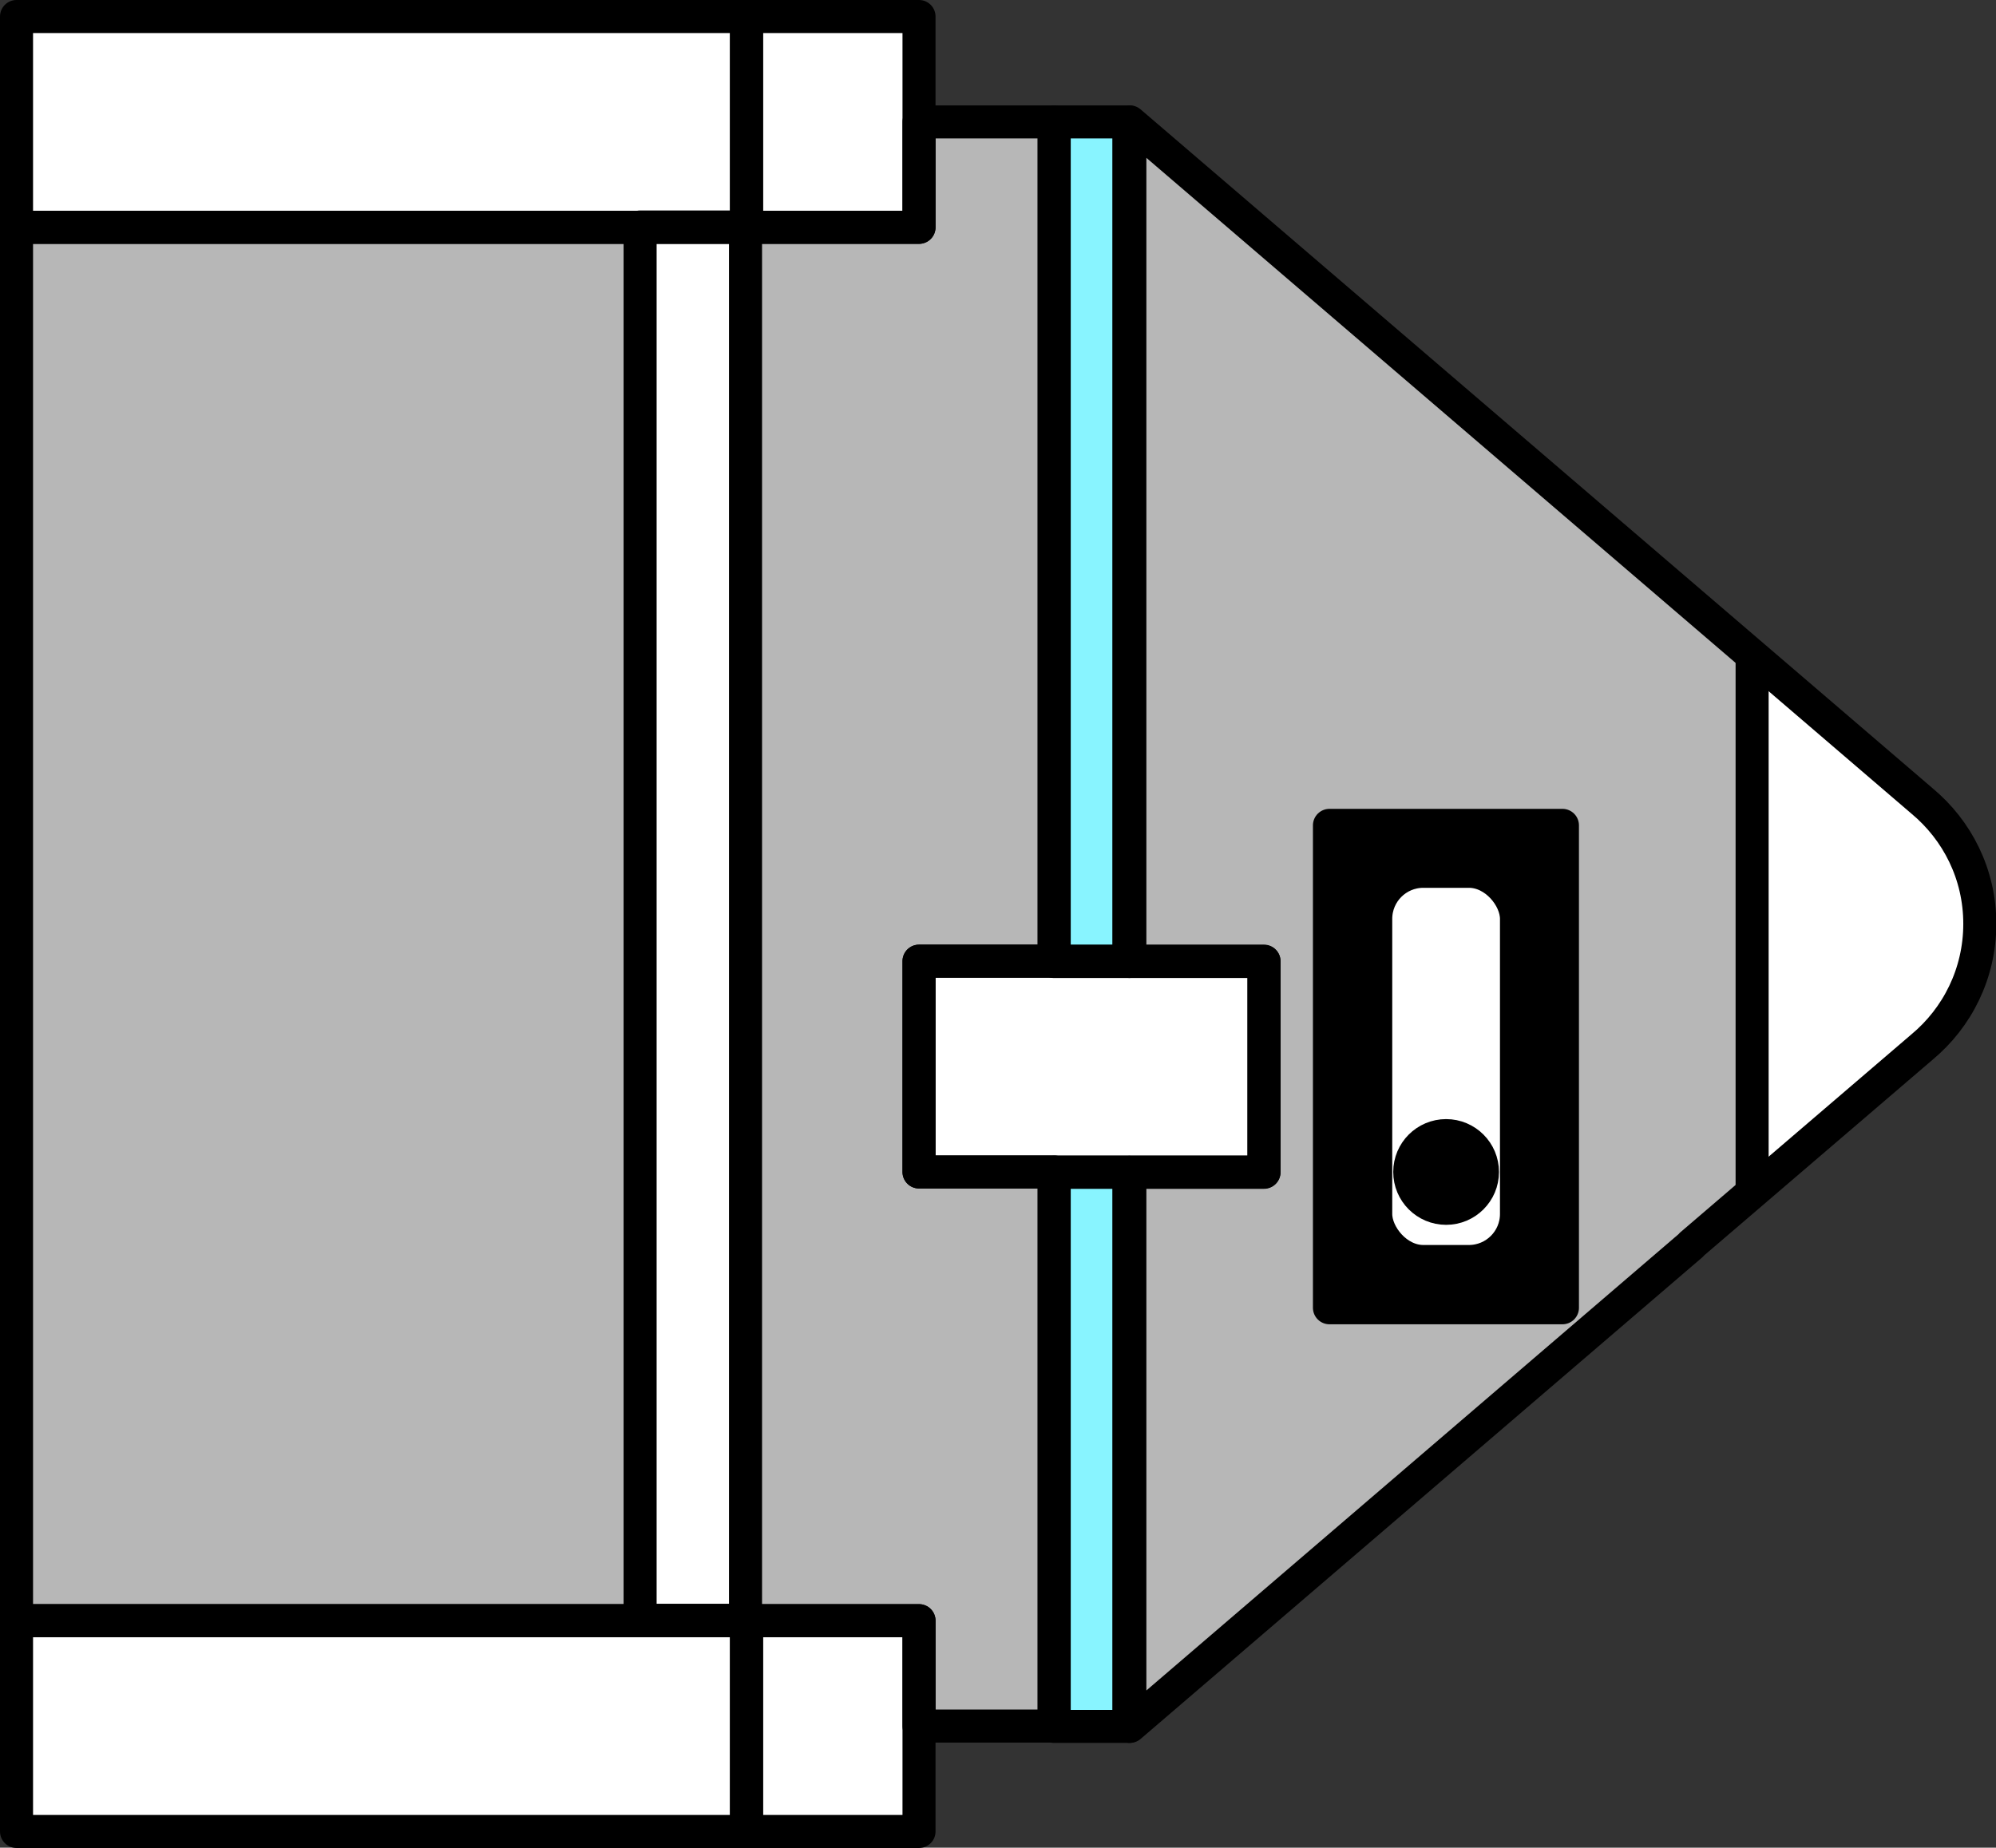 <svg viewBox="0 0 60.4 55.92" xmlns="http://www.w3.org/2000/svg" id="Layer_2">
  <rect x="0" y="0" width="60.4" height="55.92" fill="#333333" stroke="none"/>
  <defs>
    <style>
      .cls-1 {
        fill: #b7b7b7;
      }

      .cls-1, .cls-2, .cls-3 {
        stroke-width: 0px;
      }

      .cls-4 {
        fill: none;
        stroke: #000;
      }

      .cls-4, .cls-5 {
        stroke-linejoin: round;
      }

      .cls-2 {
        fill: #88f4ff;
      }

      .cls-5 {
        fill: #000;
        stroke: #727272;
        stroke-width: .5px;
      }

      .cls-3 {
        fill: #fff;
      }
    </style>
  </defs>
  <g id="Layer_3">
    <g>
      <g>
        <path d="M51.18,37.67l6.98-5.98h0c1.07-.89,1.75-2.23,1.75-3.73s-.68-2.83-1.75-3.72h0s-3.09-2.65-3.09-2.65L34.19,3.69v25.41h4.06s0,6.38,0,6.38h-4.06s0,16.77,0,16.77l16.99-14.57Z" class="cls-1"></path>
        <rect transform="translate(49.42 -16.64) rotate(90)" height="2.26" width="25.41" y="15.26" x="20.33" class="cls-2"></rect>
        <rect transform="translate(76.88 10.83) rotate(90)" height="2.26" width="16.77" y="42.72" x="24.65" class="cls-2"></rect>
        <polygon points="31.9 52.24 31.9 35.47 27.81 35.47 27.81 29.09 31.9 29.09 31.9 3.69 27.81 3.69 27.81 6.88 .5 6.88 .5 49.05 27.81 49.05 27.81 52.24 31.9 52.24" class="cls-1"></polygon>
        <rect transform="translate(15.23 -7.86) rotate(90)" height="22.09" width="6.38" y="-7.36" x="8.36" class="cls-3"></rect>
        <rect transform="translate(28.89 -21.51) rotate(90)" height="5.22" width="6.38" y="1.08" x="22.01" class="cls-3"></rect>
        <rect transform="translate(63.78 40.69) rotate(90)" height="22.09" width="6.38" y="41.19" x="8.36" class="cls-3"></rect>
        <rect transform="translate(77.44 27.04) rotate(90)" height="5.22" width="6.38" y="49.63" x="22.01" class="cls-1"></rect>
        <rect transform="translate(77.44 27.04) rotate(90)" height="5.22" width="6.38" y="49.63" x="22.01" class="cls-3"></rect>
        <rect transform="translate(65.31 -.75) rotate(90)" height="10.44" width="6.38" y="27.06" x="29.84" class="cls-3"></rect>
        <rect transform="translate(48.93 6.99) rotate(90)" height="3.19" width="42.17" y="26.37" x="-.12" class="cls-3"></rect>
        <rect transform="translate(76.04 -11.48) rotate(90)" height="7.05" width="14.6" y="28.76" x="36.46" class="cls-5"></rect>
        <rect transform="translate(87.52 64.56) rotate(-180)" ry="1.44" rx="1.44" height="11.81" width="4.26" y="26.38" x="41.63" class="cls-3"></rect>
        <circle r="1.1" cy="35.47" cx="43.76" class="cls-5"></circle>
        <path d="M58.15,31.69h0c1.07-.89,1.75-2.23,1.75-3.73s-.68-2.83-1.75-3.72h0s-3.09-2.65-3.09-2.65l-2.04-1.75v16.25l5.13-4.4Z" class="cls-3"></path>
      </g>
      <g>
        <path d="M51.18,37.67l6.98-5.98h0c1.07-.89,1.75-2.23,1.75-3.73s-.68-2.83-1.75-3.72h0s-3.09-2.65-3.09-2.65L34.19,3.69v25.41h4.06s0,6.38,0,6.38h-4.06s0,16.77,0,16.77l16.99-14.57Z" class="cls-4"></path>
        <line y2="19.84" x2="53.02" y1="36.09" x1="53.02" class="cls-4"></line>
        <rect transform="translate(49.42 -16.64) rotate(90)" height="2.26" width="25.41" y="15.26" x="20.33" class="cls-4"></rect>
        <rect transform="translate(76.88 10.83) rotate(90)" height="2.26" width="16.77" y="42.72" x="24.65" class="cls-4"></rect>
        <polygon points="31.9 52.24 31.9 35.47 27.81 35.47 27.81 29.09 31.9 29.09 31.9 3.69 27.81 3.69 27.81 6.88 .5 6.88 .5 49.05 27.81 49.05 27.81 52.24 31.9 52.24" class="cls-4"></polygon>
        <rect transform="translate(77.44 27.04) rotate(90)" height="5.22" width="6.38" y="49.63" x="22.01" class="cls-4"></rect>
        <rect transform="translate(15.23 -7.86) rotate(90)" height="22.09" width="6.38" y="-7.36" x="8.36" class="cls-4"></rect>
        <rect transform="translate(28.89 -21.51) rotate(90)" height="5.22" width="6.38" y="1.08" x="22.01" class="cls-4"></rect>
        <rect transform="translate(63.78 40.69) rotate(90)" height="22.09" width="6.38" y="41.19" x="8.36" class="cls-4"></rect>
        <rect transform="translate(65.31 -.75) rotate(90)" height="10.44" width="6.38" y="27.06" x="29.84" class="cls-4"></rect>
        <rect transform="translate(48.93 6.99) rotate(90)" height="3.19" width="42.17" y="26.37" x="-.12" class="cls-4"></rect>
        <rect transform="translate(76.04 -11.48) rotate(90)" height="7.05" width="14.6" y="28.76" x="36.46" class="cls-4"></rect>
        <rect transform="translate(87.52 64.56) rotate(-180)" ry="1.44" rx="1.44" height="11.81" width="4.26" y="26.38" x="41.63" class="cls-4"></rect>
        <circle r="1.1" cy="35.47" cx="43.76" class="cls-4"></circle>
      </g>
    </g>
  </g>
</svg>